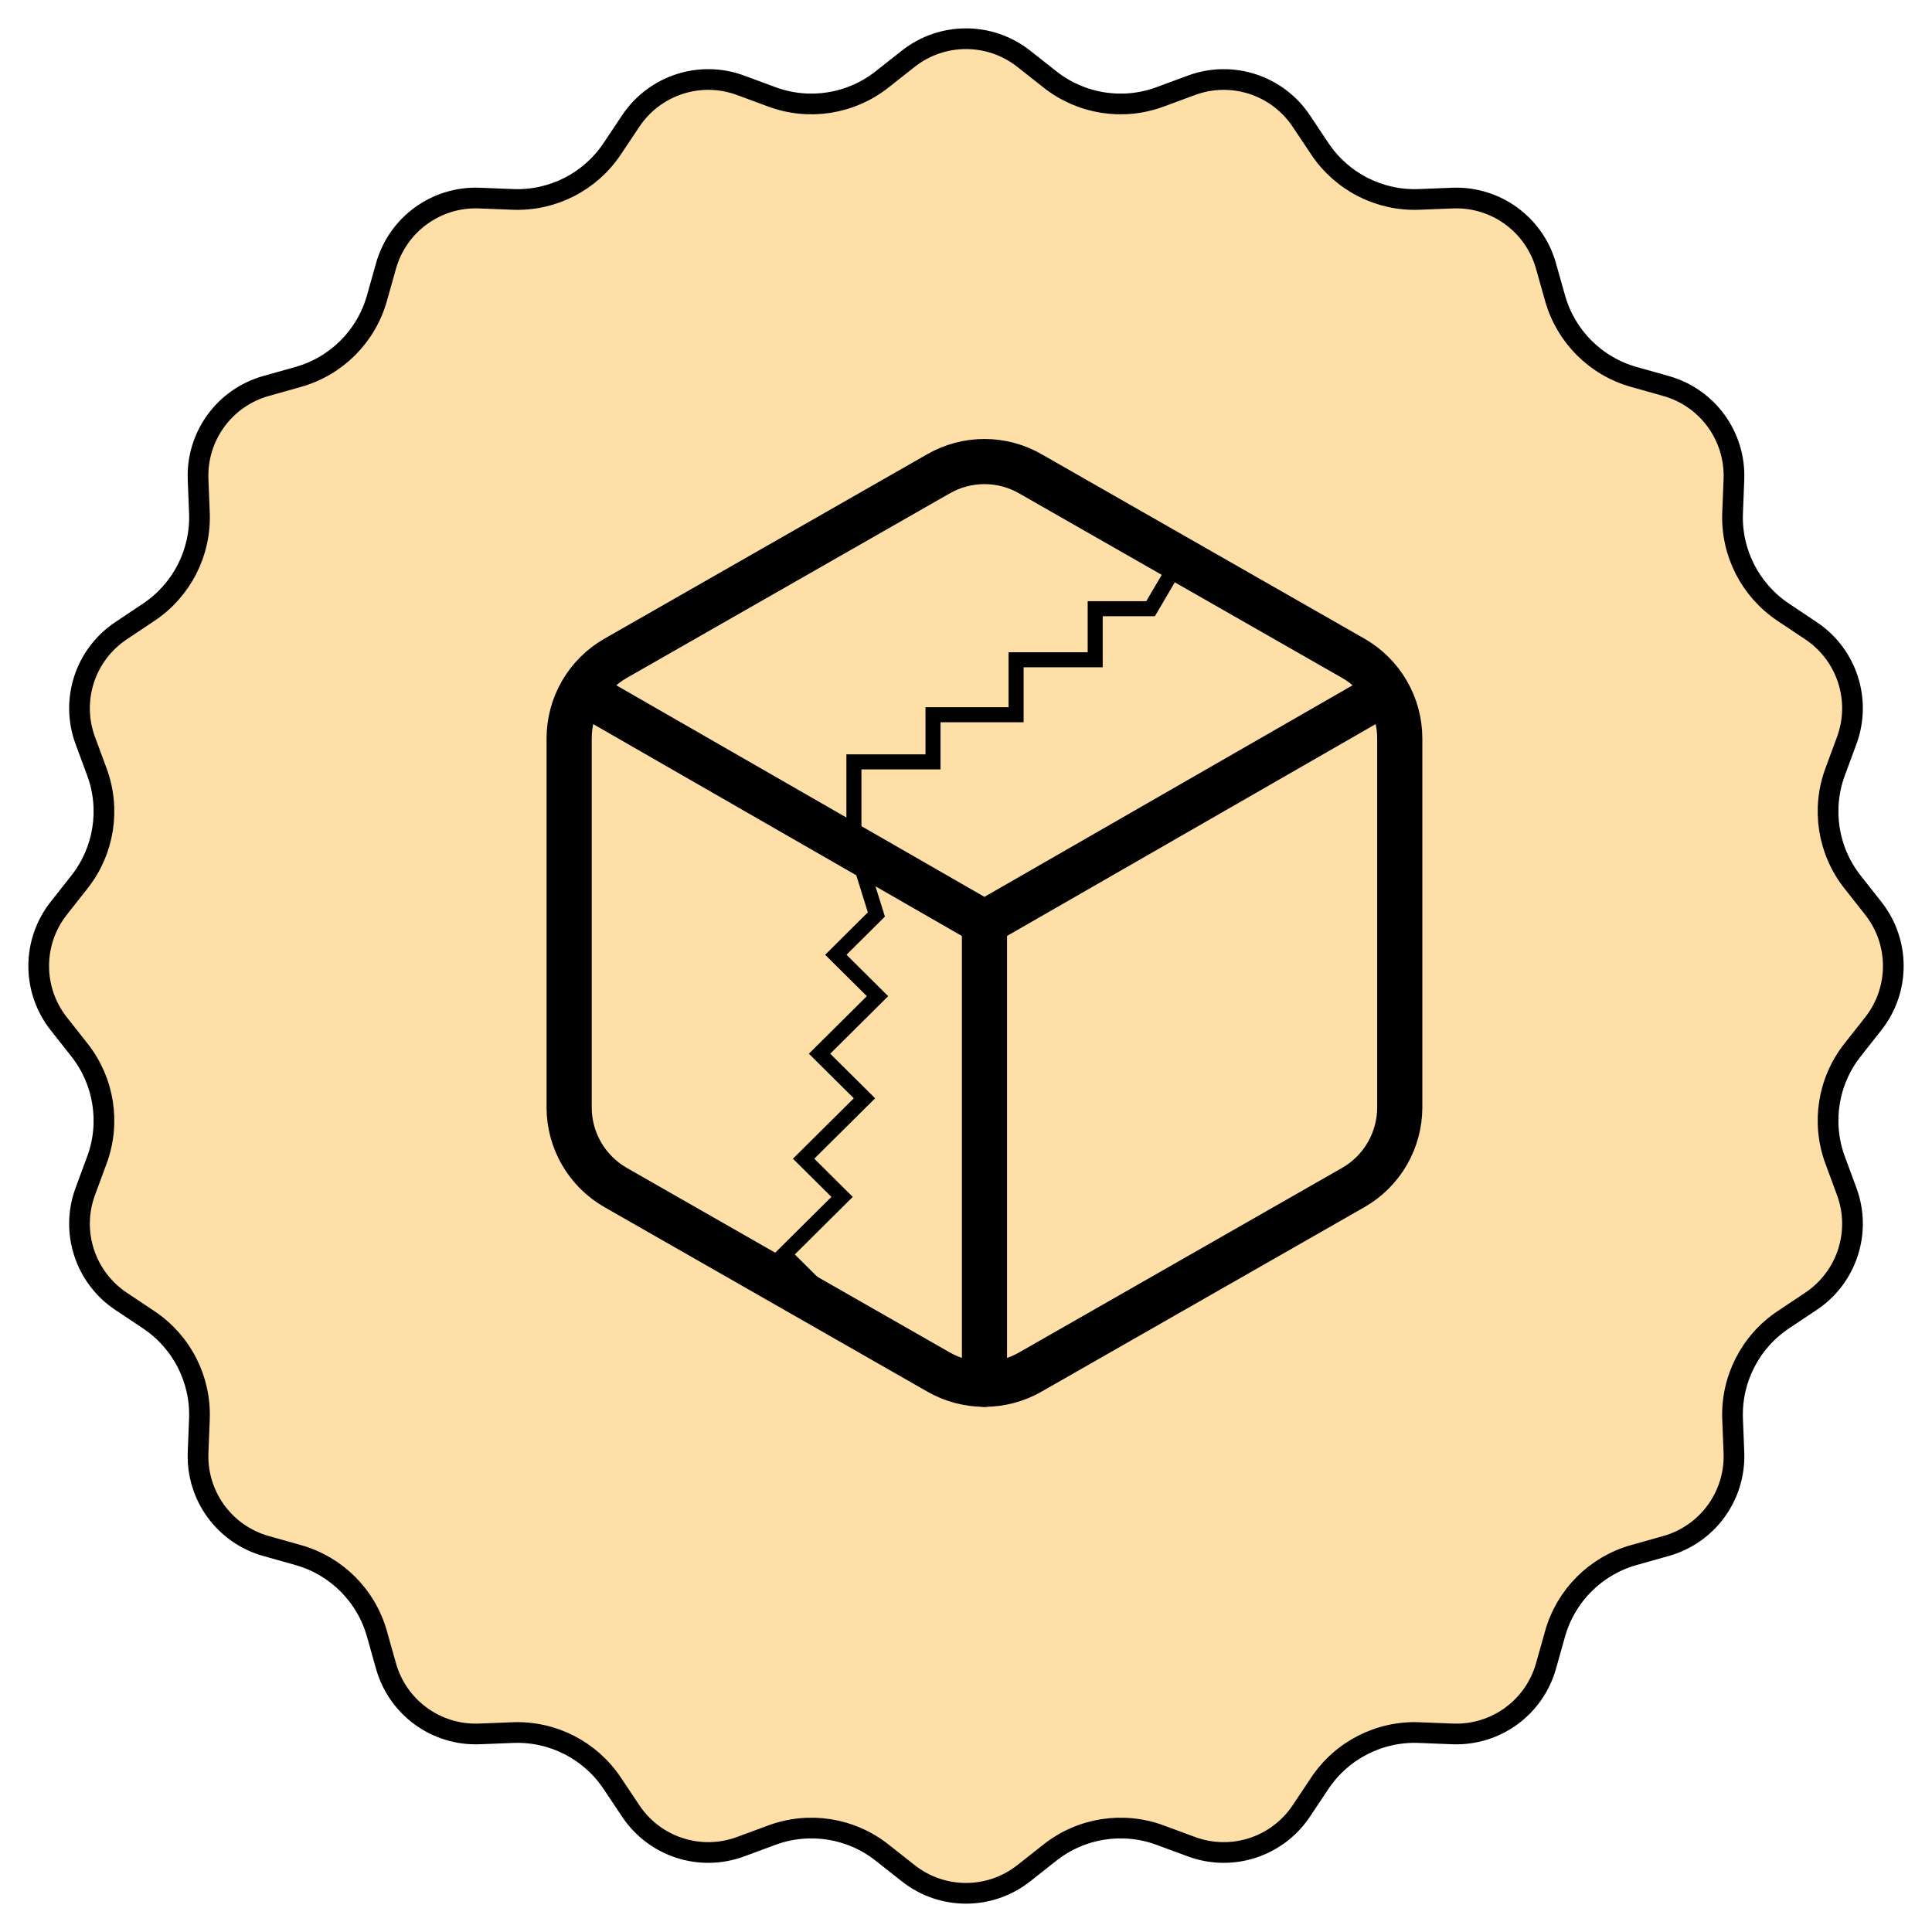 <svg xmlns="http://www.w3.org/2000/svg" fill="none" viewBox="0 0 70 70" height="70" width="70">
<path stroke-width="0.75" stroke="black" fill="#FFDFA8" d="M32.909 2.128C34.135 1.161 35.865 1.161 37.091 2.128L38.045 2.88C39.173 3.77 40.683 4.009 42.03 3.511L43.17 3.09C44.635 2.549 46.279 3.084 47.147 4.383L47.821 5.393C48.619 6.587 49.981 7.282 51.417 7.225L52.63 7.177C54.191 7.115 55.59 8.131 56.014 9.635L56.343 10.804C56.732 12.187 57.813 13.268 59.196 13.657L60.365 13.986C61.869 14.41 62.885 15.809 62.823 17.37L62.775 18.583C62.718 20.019 63.413 21.381 64.607 22.179L65.617 22.854C66.916 23.721 67.451 25.365 66.91 26.83L66.489 27.97C65.992 29.317 66.23 30.827 67.12 31.955L67.872 32.909C68.84 34.135 68.84 35.865 67.872 37.091L67.12 38.045C66.23 39.173 65.992 40.683 66.489 42.03L66.91 43.17C67.451 44.635 66.916 46.279 65.617 47.147L64.607 47.821C63.413 48.619 62.718 49.981 62.775 51.417L62.823 52.63C62.885 54.191 61.869 55.59 60.365 56.014L59.196 56.343C57.813 56.732 56.732 57.813 56.343 59.196L56.014 60.365C55.59 61.869 54.191 62.885 52.63 62.823L51.417 62.775C49.981 62.718 48.619 63.413 47.821 64.607L47.147 65.617C46.279 66.916 44.635 67.451 43.17 66.91L42.03 66.489C40.683 65.992 39.173 66.23 38.045 67.12L37.091 67.872C35.865 68.84 34.135 68.84 32.909 67.872L31.955 67.12C30.827 66.23 29.317 65.992 27.97 66.489L26.83 66.91C25.365 67.451 23.721 66.916 22.854 65.617L22.179 64.607C21.381 63.413 20.019 62.718 18.583 62.775L17.37 62.823C15.809 62.885 14.41 61.869 13.986 60.365L13.657 59.196C13.268 57.813 12.187 56.732 10.804 56.343L9.635 56.014C8.131 55.59 7.115 54.191 7.177 52.63L7.225 51.417C7.282 49.981 6.587 48.619 5.393 47.821L4.383 47.147C3.084 46.279 2.549 44.635 3.09 43.17L3.511 42.03C4.009 40.683 3.77 39.173 2.88 38.045L2.128 37.091C1.161 35.865 1.161 34.135 2.128 32.909L2.88 31.955C3.77 30.827 4.009 29.317 3.511 27.97L3.09 26.83C2.549 25.365 3.084 23.721 4.383 22.854L5.393 22.179C6.587 21.381 7.282 20.019 7.225 18.583L7.177 17.37C7.115 15.809 8.131 14.41 9.635 13.986L10.804 13.657C12.187 13.268 13.268 12.187 13.657 10.804L13.986 9.635C14.41 8.131 15.809 7.115 17.37 7.177L18.583 7.225C20.019 7.282 21.381 6.587 22.179 5.393L22.854 4.383C23.721 3.084 25.365 2.549 26.83 3.09L27.97 3.511C29.317 4.009 30.827 3.77 31.955 2.88L32.909 2.128Z"></path>
<path stroke-linejoin="round" stroke-linecap="round" stroke-width="1.636" stroke="black" d="M50.716 26.751C50.715 26.164 50.56 25.588 50.267 25.081C49.973 24.573 49.552 24.151 49.044 23.858L37.34 17.171C36.832 16.877 36.255 16.723 35.668 16.723C35.081 16.723 34.505 16.877 33.996 17.171L22.293 23.858C21.785 24.151 21.363 24.573 21.07 25.081C20.776 25.588 20.622 26.164 20.621 26.751V40.126C20.622 40.712 20.776 41.288 21.07 41.796C21.363 42.304 21.785 42.725 22.293 43.019L33.996 49.706C34.505 50 35.081 50.154 35.668 50.154C36.255 50.154 36.832 50 37.34 49.706L49.044 43.019C49.552 42.725 49.973 42.304 50.267 41.796C50.56 41.288 50.715 40.712 50.716 40.126V26.751Z"></path>
<path stroke-linejoin="round" stroke-linecap="round" stroke-width="1.636" stroke="black" d="M21.122 25.079L35.668 33.438L50.214 25.079"></path>
<path stroke-linejoin="round" stroke-linecap="round" stroke-width="1.636" stroke="black" d="M35.669 50.158V33.438"></path>
<path stroke-width="0.545" stroke="black" d="M30.939 30.877V27.604H33.805V25.897H36.815V23.905H39.681V22.055H41.687L42.69 20.348"></path>
<path stroke-width="0.545" stroke="black" d="M31.083 48.105L28.41 45.451L30.51 43.366L29.116 41.982L31.321 39.793L29.694 38.178L31.794 36.093L30.284 34.593L31.753 33.133L31.094 31.02"></path>
</svg>
